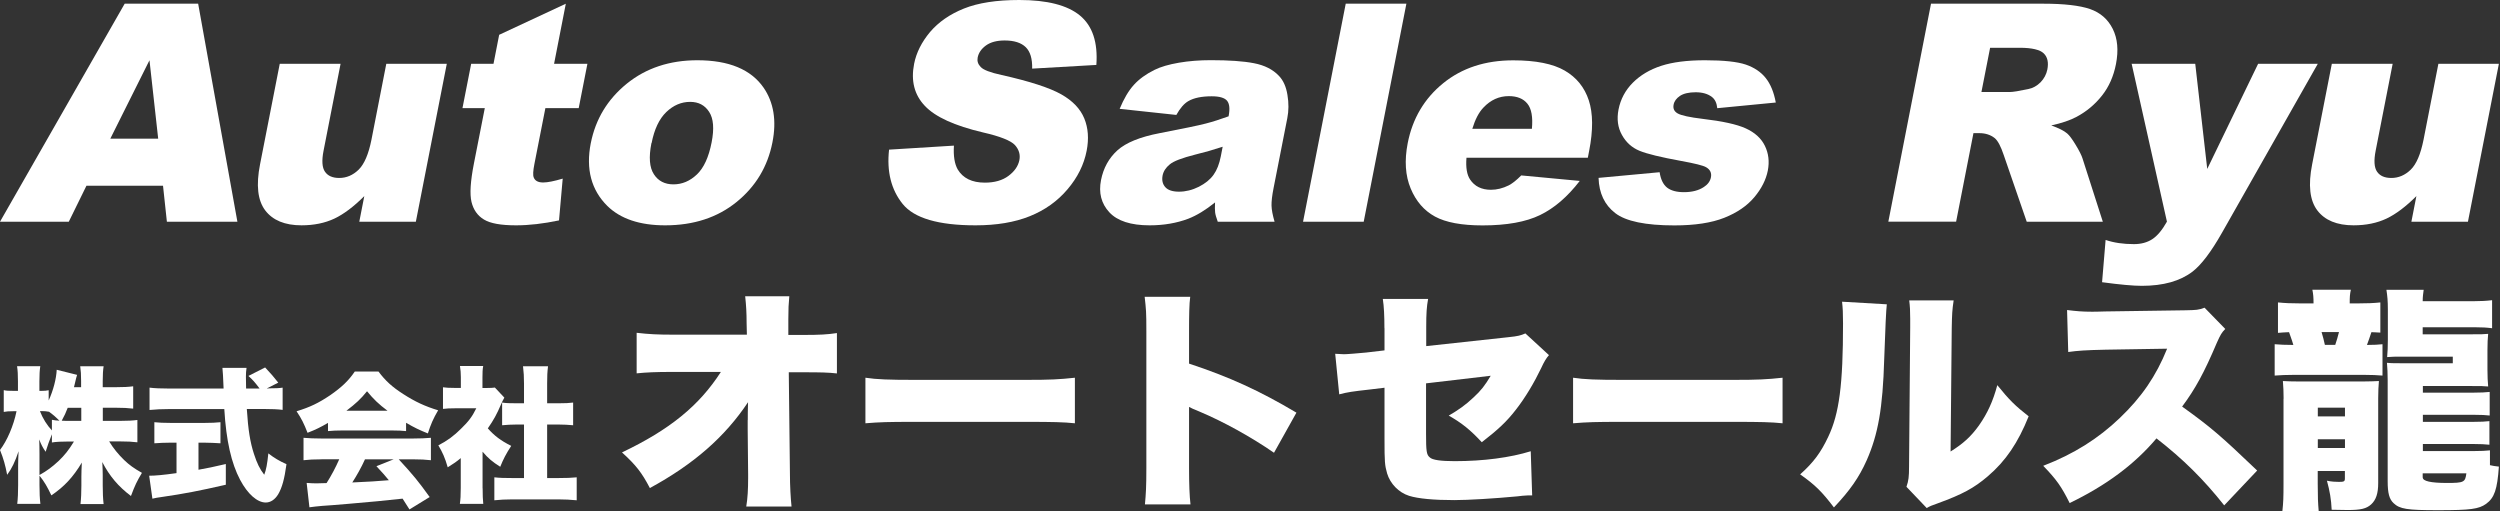 <svg width="264" height="54" viewBox="0 0 264 54" fill="none" xmlns="http://www.w3.org/2000/svg">
<rect x="0" y="0" width="264" height="54" fill="#333333" stroke="none"/>
<path d="M17.207 19.617H9.128L7.264 23.413H0L13.167 0.39H20.925L25.069 23.413H17.623L17.215 19.617H17.207ZM16.704 14.641L15.785 6.363L11.65 14.641H16.704Z" fill="white"/>
<path d="M43.905 23.413H37.941L38.47 20.708C37.361 21.818 36.312 22.607 35.315 23.083C34.318 23.552 33.156 23.794 31.839 23.794C30.079 23.794 28.805 23.265 28.007 22.217C27.21 21.168 27.028 19.547 27.461 17.354L29.542 6.735H35.965L34.17 15.906C33.962 16.955 34.014 17.7 34.318 18.134C34.621 18.576 35.124 18.793 35.826 18.793C36.589 18.793 37.274 18.498 37.872 17.917C38.47 17.328 38.921 16.279 39.224 14.762L40.793 6.735H47.182L43.914 23.413H43.905Z" fill="white"/>
<path d="M59.751 0.39L58.511 6.735H62.031L61.112 11.416H57.593L56.431 17.328C56.292 18.039 56.266 18.507 56.362 18.741C56.5 19.096 56.83 19.27 57.358 19.27C57.827 19.27 58.52 19.131 59.422 18.862L59.032 23.275C57.385 23.621 55.876 23.795 54.498 23.795C52.903 23.795 51.776 23.595 51.1 23.179C50.424 22.772 49.99 22.148 49.791 21.324C49.592 20.492 49.678 19.148 50.042 17.285L51.195 11.416H48.837L49.756 6.735H52.114L52.712 3.675L59.76 0.39H59.751Z" fill="white"/>
<path d="M62.386 15.127C62.889 12.578 64.154 10.489 66.192 8.833C68.229 7.186 70.716 6.363 73.638 6.363C76.975 6.363 79.307 7.334 80.642 9.267C81.708 10.827 82.02 12.751 81.569 15.031C81.066 17.597 79.801 19.695 77.781 21.333C75.761 22.971 73.248 23.795 70.24 23.795C67.561 23.795 65.524 23.11 64.137 21.749C62.438 20.067 61.849 17.857 62.386 15.118V15.127ZM68.792 15.109C68.497 16.6 68.584 17.692 69.052 18.403C69.511 19.114 70.205 19.469 71.115 19.469C72.025 19.469 72.858 19.123 73.594 18.421C74.331 17.718 74.843 16.591 75.146 15.04C75.432 13.592 75.345 12.517 74.886 11.815C74.426 11.104 73.759 10.758 72.883 10.758C71.947 10.758 71.115 11.113 70.361 11.832C69.615 12.552 69.095 13.644 68.809 15.109H68.792Z" fill="white"/>
<path d="M93.887 15.802L100.735 15.378C100.666 16.479 100.805 17.311 101.134 17.892C101.689 18.819 102.642 19.287 104.003 19.287C105.017 19.287 105.85 19.053 106.491 18.576C107.132 18.099 107.514 17.545 107.644 16.921C107.765 16.323 107.601 15.794 107.176 15.317C106.742 14.849 105.615 14.398 103.795 13.982C100.813 13.28 98.767 12.352 97.667 11.182C96.557 10.021 96.176 8.538 96.531 6.735C96.765 5.556 97.329 4.438 98.213 3.381C99.106 2.332 100.302 1.5 101.793 0.902C103.284 0.303 105.234 0 107.635 0C110.574 0 112.715 0.546 114.041 1.638C115.367 2.731 115.948 4.473 115.775 6.857L108.996 7.247C109.022 6.207 108.797 5.452 108.32 4.984C107.843 4.516 107.098 4.274 106.092 4.274C105.269 4.274 104.61 4.447 104.116 4.802C103.63 5.158 103.336 5.582 103.24 6.085C103.171 6.449 103.275 6.779 103.561 7.073C103.838 7.377 104.575 7.663 105.78 7.923C108.762 8.59 110.851 9.275 112.065 9.96C113.278 10.645 114.084 11.494 114.501 12.508C114.917 13.523 114.995 14.658 114.752 15.915C114.466 17.389 113.79 18.75 112.724 19.998C111.666 21.246 110.34 22.191 108.745 22.832C107.15 23.474 105.243 23.795 103.015 23.795C99.097 23.795 96.531 23.041 95.317 21.532C94.104 20.024 93.627 18.108 93.887 15.785V15.802Z" fill="white"/>
<path d="M124.217 12.136L118.236 11.494C118.678 10.428 119.172 9.587 119.727 8.972C120.282 8.356 121.01 7.828 121.92 7.377C122.57 7.056 123.429 6.805 124.486 6.623C125.544 6.441 126.671 6.354 127.867 6.354C129.783 6.354 131.3 6.458 132.418 6.675C133.536 6.891 134.42 7.334 135.062 8.018C135.512 8.486 135.816 9.154 135.954 10.021C136.102 10.888 136.093 11.711 135.937 12.491L134.489 19.859C134.333 20.648 134.264 21.264 134.273 21.706C134.281 22.148 134.394 22.72 134.594 23.413H128.595C128.439 22.98 128.344 22.659 128.318 22.434C128.292 22.208 128.283 21.853 128.309 21.376C127.312 22.182 126.367 22.755 125.474 23.101C124.252 23.561 122.891 23.795 121.4 23.795C119.415 23.795 117.994 23.335 117.144 22.416C116.295 21.498 116 20.362 116.269 19.01C116.52 17.744 117.092 16.704 117.994 15.88C118.895 15.066 120.386 14.459 122.466 14.06C124.963 13.575 126.584 13.245 127.329 13.046C128.075 12.855 128.881 12.595 129.739 12.283C129.895 11.494 129.835 10.948 129.575 10.636C129.314 10.324 128.768 10.168 127.954 10.168C126.905 10.168 126.09 10.333 125.5 10.671C125.041 10.931 124.616 11.425 124.217 12.145V12.136ZM129.106 15.499C128.162 15.811 127.191 16.089 126.194 16.331C124.824 16.678 123.94 17.016 123.533 17.354C123.108 17.701 122.857 18.091 122.77 18.533C122.675 19.036 122.77 19.443 123.056 19.764C123.342 20.085 123.827 20.241 124.512 20.241C125.197 20.241 125.916 20.067 126.601 19.721C127.277 19.374 127.798 18.958 128.153 18.455C128.508 17.961 128.76 17.311 128.916 16.513L129.115 15.491L129.106 15.499Z" fill="white"/>
<path d="M142.109 0.39H148.515L144.008 23.413H137.602L142.109 0.39Z" fill="white"/>
<path d="M167.672 16.66H154.86C154.774 17.683 154.904 18.455 155.242 18.958C155.719 19.677 156.455 20.041 157.444 20.041C158.068 20.041 158.7 19.885 159.325 19.573C159.706 19.374 160.148 19.027 160.642 18.524L166.823 19.105C165.531 20.778 164.136 21.983 162.627 22.711C161.128 23.439 159.099 23.803 156.559 23.803C154.349 23.803 152.676 23.491 151.532 22.867C150.387 22.243 149.529 21.255 148.966 19.902C148.402 18.55 148.298 16.955 148.654 15.117C149.165 12.508 150.414 10.402 152.399 8.79C154.384 7.177 156.845 6.371 159.793 6.371C162.176 6.371 163.997 6.735 165.236 7.455C166.476 8.174 167.325 9.223 167.776 10.593C168.227 11.962 168.244 13.748 167.811 15.95L167.672 16.669V16.66ZM161.769 13.601C161.882 12.361 161.726 11.477 161.292 10.948C160.859 10.411 160.2 10.15 159.325 10.15C158.31 10.15 157.418 10.549 156.655 11.355C156.169 11.858 155.779 12.604 155.476 13.601H161.778H161.769Z" fill="white"/>
<path d="M168.799 18.785L175.257 18.186C175.37 18.941 175.63 19.478 176.037 19.807C176.445 20.128 177.043 20.293 177.823 20.293C178.681 20.293 179.383 20.111 179.929 19.747C180.345 19.478 180.597 19.131 180.675 18.724C180.761 18.265 180.597 17.909 180.163 17.658C179.851 17.476 178.976 17.259 177.545 16.999C175.404 16.609 173.931 16.253 173.133 15.924C172.336 15.595 171.712 15.04 171.278 14.251C170.836 13.471 170.723 12.569 170.914 11.572C171.131 10.472 171.634 9.527 172.431 8.729C173.229 7.932 174.225 7.342 175.422 6.952C176.618 6.562 178.161 6.363 180.042 6.363C182.027 6.363 183.466 6.519 184.359 6.822C185.243 7.126 185.945 7.594 186.457 8.235C186.968 8.877 187.323 9.735 187.523 10.827L181.342 11.425C181.29 10.888 181.108 10.498 180.787 10.246C180.354 9.908 179.773 9.743 179.062 9.743C178.352 9.743 177.788 9.873 177.407 10.125C177.025 10.385 176.8 10.688 176.731 11.061C176.653 11.469 176.8 11.78 177.181 11.989C177.563 12.197 178.43 12.387 179.799 12.552C181.88 12.795 183.397 13.124 184.35 13.557C185.304 13.991 185.98 14.598 186.37 15.395C186.76 16.193 186.864 17.06 186.682 18.013C186.491 18.975 186.023 19.911 185.26 20.822C184.497 21.732 183.44 22.46 182.088 22.997C180.735 23.535 178.976 23.803 176.817 23.803C173.775 23.803 171.686 23.37 170.567 22.503C169.441 21.636 168.86 20.397 168.808 18.793L168.799 18.785Z" fill="white"/>
<path d="M199.407 23.413L203.915 0.39H215.773C217.975 0.39 219.613 0.581 220.705 0.954C221.797 1.335 222.595 2.028 223.106 3.051C223.618 4.074 223.731 5.314 223.444 6.779C223.193 8.053 222.708 9.163 221.98 10.081C221.251 11.009 220.359 11.763 219.292 12.335C218.616 12.699 217.723 13.003 216.614 13.245C217.403 13.531 217.966 13.809 218.295 14.095C218.521 14.286 218.824 14.684 219.197 15.308C219.57 15.924 219.812 16.401 219.916 16.739L222.058 23.413H214.022L211.595 16.375C211.291 15.464 210.979 14.875 210.659 14.598C210.217 14.242 209.67 14.06 209.02 14.06H208.396L206.567 23.405H199.424L199.407 23.413ZM209.237 9.717H212.236C212.557 9.717 213.207 9.613 214.187 9.405C214.672 9.31 215.106 9.067 215.487 8.686C215.86 8.296 216.094 7.854 216.198 7.351C216.345 6.605 216.224 6.033 215.825 5.643C215.426 5.253 214.585 5.045 213.285 5.045H210.156L209.237 9.726V9.717Z" fill="white"/>
<path d="M225.074 6.736H231.818L233.084 17.84L238.458 6.736H244.76L234.653 24.558C233.5 26.595 232.46 27.965 231.541 28.675C230.232 29.681 228.446 30.184 226.175 30.184C225.256 30.184 223.852 30.054 221.979 29.802L222.352 25.338C223.219 25.633 224.216 25.78 225.343 25.78C226.097 25.78 226.738 25.607 227.276 25.26C227.813 24.913 228.325 24.298 228.828 23.405L225.1 6.727L225.074 6.736Z" fill="white"/>
<path d="M260.606 23.413H254.642L255.171 20.708C254.061 21.818 253.012 22.607 252.015 23.083C251.019 23.552 249.857 23.794 248.539 23.794C246.78 23.794 245.505 23.265 244.708 22.217C243.911 21.168 243.728 19.547 244.162 17.354L246.242 6.735H252.666L250.871 15.906C250.663 16.955 250.715 17.7 251.019 18.134C251.322 18.576 251.825 18.793 252.527 18.793C253.29 18.793 253.974 18.498 254.573 17.917C255.171 17.336 255.621 16.279 255.925 14.762L257.494 6.735H263.882L260.614 23.413H260.606Z" fill="white"/>
<path d="M10.876 44.444H12.697C13.48 44.444 13.999 44.415 14.508 44.349V46.707C13.97 46.641 13.442 46.613 12.688 46.613H11.527C11.98 47.358 12.489 47.971 13.103 48.575C13.659 49.103 14.121 49.443 14.989 49.934C14.452 50.83 14.244 51.264 13.829 52.377C12.499 51.377 11.556 50.264 10.801 48.792C10.829 49.283 10.848 49.783 10.848 50.169V51.264C10.848 52.009 10.876 52.697 10.942 53.226H8.499C8.565 52.669 8.594 52.009 8.594 51.264V50.32C8.594 49.905 8.612 49.443 8.641 48.849C7.726 50.377 6.792 51.386 5.424 52.311C4.981 51.386 4.698 50.886 4.169 50.226V51.217C4.169 52.018 4.198 52.65 4.264 53.207H1.821C1.887 52.669 1.915 51.971 1.915 51.217V49.132C1.915 48.792 1.934 48.188 1.962 47.651C1.604 48.736 1.236 49.5 0.755 50.141C0.566 49.141 0.368 48.424 0 47.519C0.755 46.528 1.434 44.953 1.745 43.425H1.387C0.924 43.425 0.679 43.444 0.396 43.5V41.199C0.66 41.264 0.924 41.274 1.387 41.274H1.896V40.274C1.896 39.567 1.868 39.086 1.802 38.67H4.254C4.188 39.086 4.16 39.585 4.16 40.274V41.274H4.434C4.754 41.274 4.877 41.255 5.141 41.208V42.293C5.632 41.199 5.943 40.01 5.99 39.048L8.141 39.585C8.075 39.783 8.028 39.972 7.905 40.5C7.877 40.604 7.877 40.623 7.811 40.887H8.565V40.236C8.565 39.576 8.537 39.142 8.471 38.68H10.942C10.876 39.114 10.848 39.576 10.848 40.236V40.887H12.254C13.074 40.887 13.555 40.859 14.065 40.793V43.151C13.489 43.085 13.018 43.057 12.244 43.057H10.857V44.434L10.876 44.444ZM4.169 50.16C4.952 49.726 5.509 49.311 6.188 48.679C6.82 48.075 7.254 47.538 7.811 46.623H7.301C6.575 46.623 5.896 46.651 5.481 46.726V45.858C5.235 46.462 4.971 47.188 4.82 47.707C4.5 47.245 4.358 46.962 4.141 46.406C4.16 46.821 4.169 47.406 4.169 47.981V50.141V50.16ZM5.481 44.33C5.801 44.396 5.896 44.396 6.282 44.425C5.915 44.057 5.575 43.764 5.15 43.462V43.481C4.934 43.434 4.735 43.415 4.49 43.415H4.217C4.528 44.217 4.962 44.896 5.481 45.453V44.321V44.33ZM7.15 43.066C6.933 43.623 6.83 43.849 6.518 44.425C6.839 44.444 6.999 44.444 7.301 44.444H8.584V43.066H7.15Z" fill="white"/>
<path d="M17.998 46.745C17.442 46.745 16.781 46.774 16.3 46.812V44.585C16.668 44.632 17.347 44.661 18.064 44.661H21.555C22.253 44.661 22.913 44.632 23.281 44.585V46.812C22.8 46.783 22.139 46.745 21.564 46.745H20.96V49.604C21.932 49.434 22.507 49.311 23.847 49V51.188C20.96 51.849 19.479 52.132 17.159 52.471C16.649 52.547 16.404 52.575 16.093 52.66L15.753 50.236C16.376 50.236 17.234 50.16 18.64 49.962V46.745H17.989H17.998ZM28.346 41.01C29.101 41.01 29.488 40.991 29.846 40.935V43.283C29.365 43.217 28.667 43.189 27.837 43.189H26.064C26.205 45.415 26.422 46.727 26.818 47.934C27.139 48.925 27.431 49.528 27.903 50.132C28.101 49.641 28.224 48.99 28.337 47.877C28.95 48.358 29.497 48.679 30.252 49.019C30.035 50.594 29.79 51.49 29.375 52.198C29.035 52.754 28.573 53.066 28.063 53.066C27.167 53.066 26.148 52.169 25.356 50.67C24.432 48.925 23.884 46.547 23.686 43.199H17.8C17.074 43.199 16.47 43.227 15.791 43.293V40.935C16.319 41.001 16.961 41.029 17.8 41.029H23.611C23.567 39.865 23.526 39.139 23.488 38.85H26.035C25.988 39.142 25.969 39.425 25.969 39.765C25.969 39.906 25.969 40.227 25.988 41.029H27.413C26.884 40.331 26.78 40.208 26.233 39.699L27.997 38.803C28.519 39.35 28.982 39.884 29.384 40.406L28.177 41.02H28.346V41.01Z" fill="white"/>
<path d="M34.637 44.657C33.864 45.109 33.373 45.355 32.477 45.704C32.09 44.713 31.845 44.223 31.317 43.43C32.741 42.996 33.637 42.562 34.873 41.732C36.09 40.883 36.807 40.204 37.467 39.232H39.967C40.693 40.204 41.401 40.855 42.58 41.61C43.816 42.411 44.91 42.921 46.268 43.326C45.74 44.222 45.485 44.826 45.183 45.77C44.287 45.411 43.778 45.166 42.882 44.647V45.524C42.419 45.477 42.052 45.458 41.419 45.458H36.09C35.58 45.458 35.09 45.477 34.637 45.524V44.657ZM33.939 48.505C33.156 48.505 32.609 48.533 32.052 48.599V46.232C32.59 46.279 33.222 46.307 33.939 46.307H43.636C44.382 46.307 44.947 46.279 45.504 46.232V48.599C44.947 48.533 44.419 48.505 43.636 48.505H42.108C43.655 50.184 44.146 50.788 45.372 52.486L43.24 53.797C43.001 53.426 42.759 53.046 42.514 52.656C41.319 52.788 40.438 52.879 39.873 52.929C38.854 53.033 34.684 53.392 34.033 53.42C33.496 53.467 33.062 53.514 32.675 53.571L32.383 50.995C32.788 51.024 33.062 51.043 33.401 51.043C33.515 51.043 33.876 51.033 34.486 51.014C34.996 50.213 35.439 49.373 35.826 48.496H33.939V48.505ZM40.92 43.374C40.005 42.694 39.448 42.157 38.759 41.317C38.08 42.147 37.618 42.581 36.58 43.374H40.92ZM38.542 48.505C38.175 49.326 37.665 50.231 37.203 50.948C38.706 50.886 39.992 50.807 41.061 50.712C40.627 50.184 40.41 49.939 39.75 49.231L41.571 48.505H38.542Z" fill="white"/>
<path d="M50.967 51.566C50.967 52.349 50.986 52.726 51.033 53.207H48.562C48.628 52.726 48.656 52.33 48.656 51.509V48.377C48.213 48.745 47.949 48.934 47.279 49.349C47.005 48.377 46.722 47.745 46.288 47.029C47.241 46.538 47.93 46.029 48.694 45.264C49.467 44.519 49.864 44 50.297 43.114H48.118C47.515 43.114 47.147 43.133 46.779 43.18V40.897C47.137 40.944 47.402 40.963 47.968 40.963H48.666V39.822C48.666 39.407 48.637 39.039 48.571 38.652H51.024C50.958 39.01 50.948 39.35 50.948 39.84V40.972H51.364C51.845 40.972 52.071 40.953 52.26 40.925L53.26 41.991C53.09 42.284 53.043 42.397 52.901 42.718C52.458 43.755 52.118 44.368 51.514 45.236C52.194 46.01 52.901 46.547 53.986 47.085C53.448 47.906 53.137 48.51 52.826 49.292C51.995 48.764 51.571 48.415 50.958 47.698V51.575L50.967 51.566ZM57.778 50.481H59.014C59.844 50.481 60.316 50.462 60.9 50.406V52.83C60.249 52.764 59.636 52.736 59.033 52.736H54.014C53.429 52.736 52.797 52.764 52.203 52.83V50.406C52.807 50.472 53.288 50.481 54.052 50.481H55.335V44.831H54.533C54.005 44.831 53.514 44.859 53.024 44.906V42.51C53.439 42.576 53.873 42.586 54.533 42.586H55.335V40.501C55.335 39.755 55.306 39.331 55.231 38.68H57.872C57.797 39.284 57.778 39.699 57.778 40.501V42.586H58.995C59.74 42.586 60.061 42.567 60.523 42.51V44.906C60.014 44.859 59.533 44.831 58.995 44.831H57.778V50.481Z" fill="white"/>
<path d="M78.965 44.369C78.965 43.746 78.965 43.397 78.993 42.473C76.55 46.133 73.286 49.001 68.626 51.538C67.777 49.916 67.183 49.142 65.683 47.774C70.72 45.378 73.833 42.841 76.126 39.275H70.994C69.249 39.275 68.249 39.322 67.23 39.426V35.143C68.522 35.294 69.475 35.341 71.069 35.341H78.871L78.842 34.096C78.842 33.049 78.795 32.257 78.691 31.285H83.351C83.276 32.134 83.248 32.559 83.248 33.7V35.37H84.814C86.587 35.37 87.379 35.322 88.379 35.172V39.435C87.483 39.332 86.662 39.313 84.889 39.313H83.295L83.417 50.048C83.417 51.293 83.493 52.614 83.587 53.491H78.805C78.956 52.566 79.003 51.67 79.003 50.453V50.104L78.956 45.369V44.369H78.965Z" fill="white"/>
<path d="M91.388 39.888C92.558 40.067 93.907 40.114 96.492 40.114H108.406C110.896 40.114 111.839 40.067 113.509 39.888V44.699C112.311 44.576 111.217 44.548 108.377 44.548H96.52C93.728 44.548 92.907 44.576 91.388 44.699V39.888Z" fill="white"/>
<path d="M120.905 53.264C121.008 52.141 121.055 51.424 121.055 49.453V34.954C121.055 32.935 121.027 32.69 120.876 31.341H125.687C125.583 32.068 125.564 33.313 125.564 34.983V38.397C129.8 39.793 133.017 41.265 136.903 43.576L134.535 47.812C132.121 46.142 129.177 44.519 126.687 43.472C126.108 43.24 125.734 43.073 125.564 42.972V49.453C125.564 51.123 125.612 52.368 125.715 53.264H120.905Z" fill="white"/>
<path d="M146.195 34.653C146.195 33.36 146.148 32.36 146.025 31.568H150.808C150.657 32.389 150.609 33.087 150.609 34.558V36.549L159.307 35.605C160.307 35.502 160.58 35.426 161.08 35.209L163.571 37.501C163.306 37.784 163.033 38.24 162.75 38.869C162.024 40.388 161.052 42.029 160.061 43.284C159.118 44.501 158.222 45.35 156.477 46.699C155.279 45.406 154.383 44.68 152.987 43.888C154.005 43.293 154.732 42.793 155.6 41.973C156.392 41.246 156.816 40.699 157.42 39.68L150.591 40.482V45.812C150.591 47.633 150.638 48.029 150.987 48.302C151.26 48.576 152.156 48.698 153.628 48.698C156.666 48.698 159.486 48.321 161.646 47.651L161.797 52.311H161.401C160.778 52.34 160.75 52.358 160.231 52.415C157.835 52.642 155.024 52.811 153.581 52.811C151.411 52.811 149.77 52.66 148.798 52.358C147.704 52.01 146.808 51.085 146.478 49.991C146.232 49.123 146.204 48.774 146.204 46.378V40.944L144.714 41.124C142.723 41.35 142.393 41.397 141.422 41.642L140.997 37.36C141.469 37.388 141.799 37.407 141.922 37.407C142.271 37.407 143.44 37.303 144.261 37.228L146.204 37.001V34.662L146.195 34.653Z" fill="white"/>
<path d="M166.117 39.888C167.287 40.067 168.636 40.114 171.221 40.114H183.135C185.625 40.114 186.568 40.067 188.238 39.888V44.699C187.04 44.576 185.946 44.548 183.107 44.548H171.249C168.457 44.548 167.636 44.576 166.117 44.699V39.888Z" fill="white"/>
<path d="M199.247 32.134C199.177 32.7 199.086 34.627 198.973 37.916C198.822 43.123 198.322 45.887 197.124 48.604C196.303 50.444 195.351 51.792 193.662 53.585C192.389 51.915 191.691 51.217 190.096 50.094C191.521 48.821 192.285 47.774 193.058 46.133C194.228 43.689 194.624 40.605 194.624 34.153C194.624 33.058 194.596 32.511 194.521 31.86L199.228 32.134H199.247ZM206.303 31.738C206.152 32.756 206.133 33.162 206.104 34.624L205.982 47.68C207.331 46.831 208.123 46.114 208.972 44.935C209.868 43.661 210.463 42.369 210.915 40.671C212.161 42.218 212.811 42.859 214.226 43.963C213.104 46.755 211.812 48.67 209.915 50.293C208.425 51.566 207.199 52.208 204.68 53.132C203.982 53.377 203.784 53.453 203.463 53.651L201.322 51.406C201.548 50.755 201.595 50.33 201.595 49.312L201.718 34.558V33.662C201.718 32.86 201.69 32.313 201.614 31.719H206.293L206.303 31.738Z" fill="white"/>
<path d="M234.876 53.368C232.706 50.623 230.517 48.463 227.725 46.293C225.386 49.057 222.414 51.255 218.556 53.123C217.688 51.378 217.16 50.633 215.764 49.189C219 47.944 221.565 46.322 223.839 44.152C226.159 41.935 227.678 39.718 228.848 36.822L222.367 36.926C220.226 36.973 219.424 37.03 218.405 37.172L218.283 32.738C219.254 32.861 219.924 32.917 220.896 32.917C221.094 32.917 221.565 32.917 222.292 32.889L230.81 32.766C231.98 32.738 232.131 32.738 232.8 32.493L234.989 34.738C234.611 35.115 234.47 35.36 234.093 36.209C232.772 39.322 231.829 41.067 230.433 42.935C233.451 45.105 234.47 45.973 238.356 49.689L234.866 53.378L234.876 53.368Z" fill="white"/>
<path d="M244.309 32.039C244.309 31.389 244.28 31.068 244.186 30.596H248.252C248.148 31.068 248.129 31.323 248.129 32.039H248.997C249.968 32.039 250.667 32.011 251.365 31.936V35.124C251.016 35.096 250.77 35.096 250.421 35.077C250.242 35.624 250.119 35.973 249.95 36.426C250.695 36.426 251.119 36.398 251.591 36.35V39.661C251.072 39.614 250.421 39.586 249.648 39.586H242.224C241.45 39.586 240.781 39.614 240.205 39.661V36.35C240.752 36.398 241.375 36.426 242.177 36.426C242.101 36.152 242.026 35.926 241.724 35.077C241.177 35.105 241.026 35.105 240.554 35.152V31.936C241.299 32.011 241.979 32.039 242.922 32.039H244.318H244.309ZM241.149 42.105C241.149 41.407 241.12 40.812 241.073 40.237C241.592 40.265 241.969 40.284 242.79 40.284H249.497C250.318 40.284 250.695 40.256 251.214 40.237C251.167 40.784 251.138 41.312 251.138 42.076V51.019C251.138 52.094 250.912 52.792 250.393 53.264C249.893 53.717 249.299 53.858 247.921 53.858C247.739 53.858 247.173 53.849 246.224 53.83C246.176 52.736 246.025 51.858 245.724 50.764C246.242 50.868 246.62 50.887 246.997 50.887C247.516 50.887 247.62 50.84 247.62 50.538V49.736H244.752V51.085C244.752 52.556 244.78 53.075 244.856 54H241.016C241.12 53.056 241.139 52.556 241.139 51.085V42.095L241.149 42.105ZM244.761 43.972H247.629V43.048H244.761V43.972ZM244.761 47.312H247.629V46.387H244.761V47.312ZM246.601 36.416C246.752 35.964 246.874 35.568 246.997 35.068H245.158C245.309 35.568 245.403 35.935 245.507 36.416H246.601ZM255.845 35.303H260.977C261.92 35.303 262.298 35.303 262.75 35.256C262.703 35.728 262.675 36.228 262.675 36.973V39.039C262.675 39.784 262.703 40.284 262.75 40.812C262.298 40.765 261.949 40.765 261.034 40.765H255.855V41.463H261.241C261.967 41.463 262.486 41.435 262.911 41.388V43.878C262.515 43.831 262.015 43.803 261.241 43.803H255.855V44.548H261.185C261.958 44.548 262.505 44.52 262.882 44.472V46.963C262.458 46.916 261.939 46.887 261.185 46.887H255.855V47.632H261.241C261.986 47.632 262.533 47.604 262.939 47.557V49.123C263.288 49.198 263.439 49.227 263.882 49.274C263.713 51.689 263.411 52.566 262.533 53.207C261.76 53.755 260.911 53.877 257.449 53.877C254.185 53.877 253.412 53.755 252.761 53.132C252.308 52.708 252.138 52.085 252.138 50.811V40.152C252.138 39.454 252.11 38.86 252.063 38.312C252.515 38.36 252.912 38.36 253.855 38.36H259.015V37.662H253.902C252.902 37.662 252.534 37.662 252.082 37.709C252.129 37.162 252.157 36.662 252.157 35.869V32.653C252.157 31.785 252.11 31.285 252.006 30.606H255.94C255.892 30.983 255.836 31.304 255.836 31.804H261.317C261.967 31.804 262.562 31.775 263.165 31.7V34.662C262.59 34.586 262.118 34.558 261.317 34.558H255.836V35.285L255.845 35.303ZM255.845 50.425C255.845 50.808 256.691 51 258.383 51C260.203 51 260.326 50.925 260.449 49.981H255.836V50.434L255.845 50.425Z" fill="white"/>
</svg>
